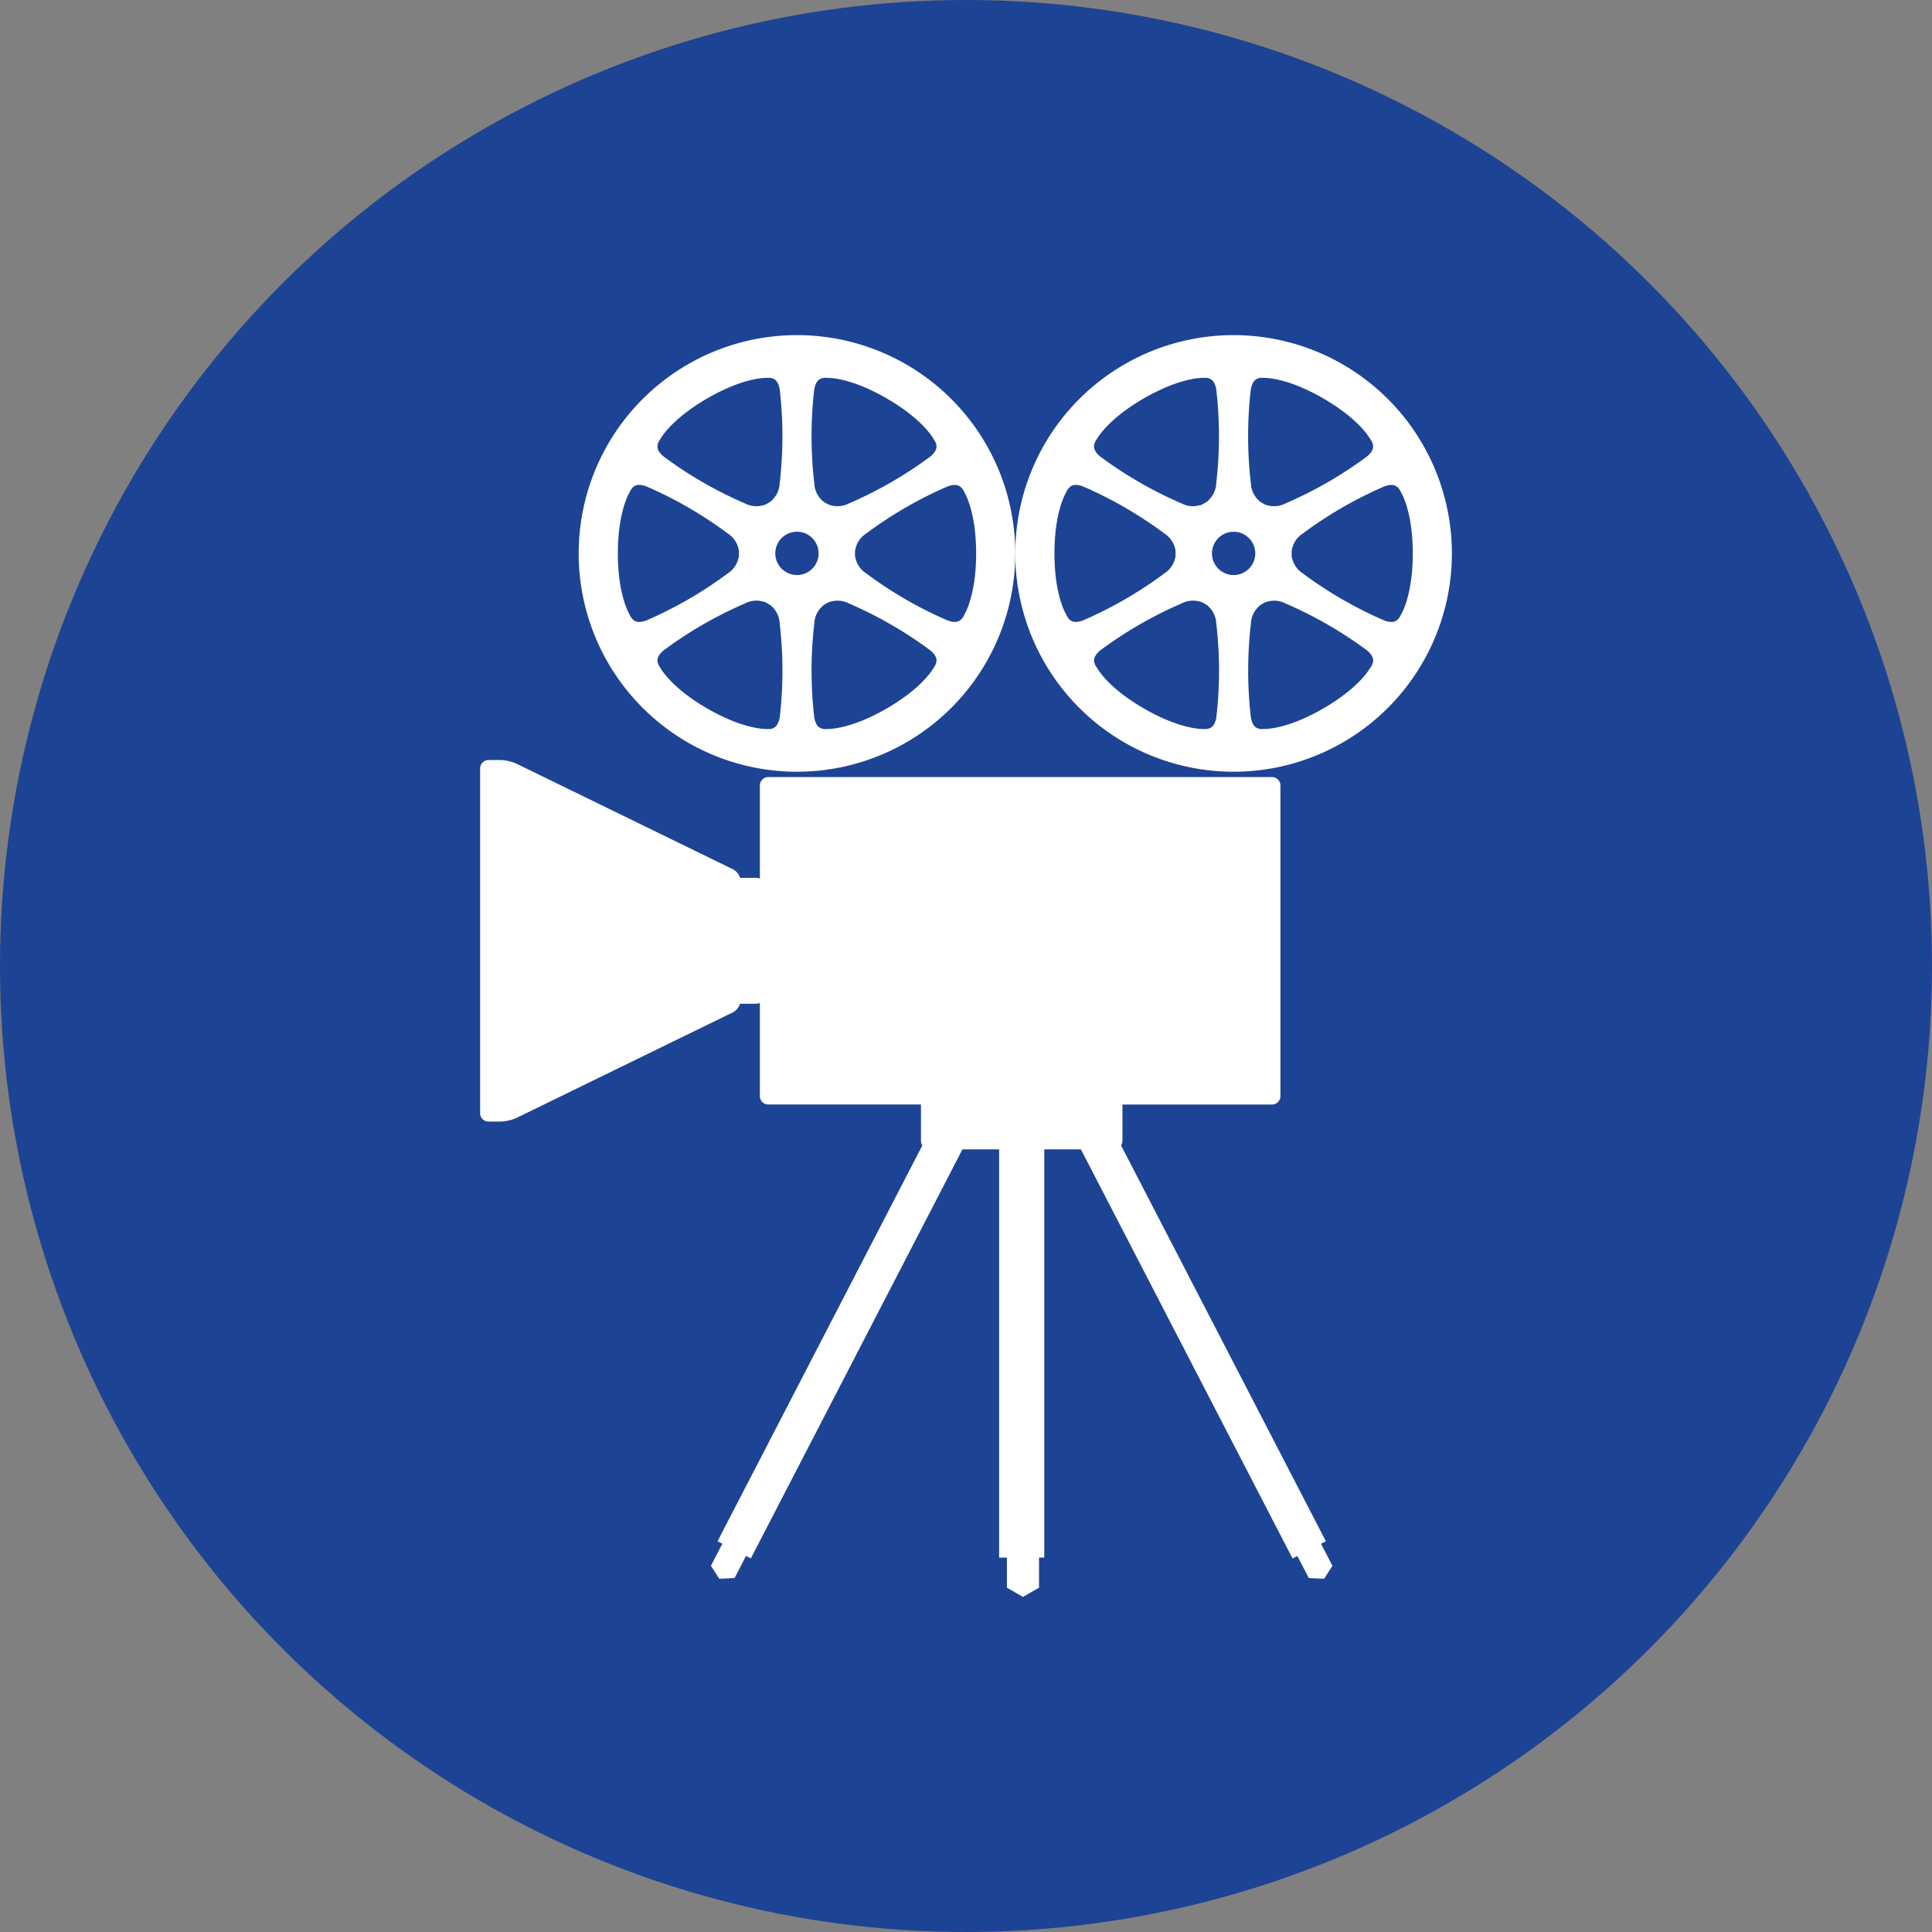 <svg xmlns="http://www.w3.org/2000/svg" xmlns:xlink="http://www.w3.org/1999/xlink" width="220" height="220" viewBox="0 0 220 220"><rect x="0" y="0" width="220" height="220" fill="#808080" stroke="none"/><defs><style>.a{fill:#fff;}.b{fill:#1d4394;}.c{clip-path:url(#a);}</style><clipPath id="a"><rect class="a" width="110.657" height="143.679"/></clipPath></defs><g transform="translate(-465 -1250)"><circle class="b" cx="110" cy="110" r="110" transform="translate(465 1250)"/><g transform="translate(519.672 1288.161)"><g class="c"><path class="a" d="M87.059,0a24.859,24.859,0,1,0,24.858,24.86A24.859,24.859,0,0,0,87.059,0M89.03,6.138c.2-.949.592-1.365,1.551-1.265,0,0,2.482-.1,6.678,2.324s5.348,4.621,5.348,4.621c.567.779.4,1.333-.322,1.977a46.412,46.412,0,0,1-9.3,5.366,2.83,2.83,0,0,1-2.153.191s-.024.04-.471-.216-.421-.3-.421-.3a2.792,2.792,0,0,1-.912-1.96,46.413,46.413,0,0,1,0-10.739m-17.52,5.68s1.156-2.2,5.35-4.621,6.677-2.324,6.677-2.324c.96-.1,1.355.316,1.551,1.27a46.374,46.374,0,0,1,0,10.734,2.8,2.8,0,0,1-.911,1.96s.022.042-.421.3-.471.216-.471.216a2.837,2.837,0,0,1-2.156-.191,46.327,46.327,0,0,1-9.293-5.366c-.726-.643-.891-1.2-.327-1.977M67.989,31.8s-1.328-2.1-1.328-6.94,1.328-6.945,1.328-6.945c.393-.881.953-1.015,1.871-.708a46.115,46.115,0,0,1,9.3,5.368A2.792,2.792,0,0,1,80.4,24.347s.051,0,.051.514-.051.516-.051.516a2.8,2.8,0,0,1-1.244,1.768,46.1,46.1,0,0,1-9.3,5.366c-.919.305-1.478.172-1.871-.71m17.1,11.777c-.2.949-.591,1.367-1.551,1.268,0,0-2.481.1-6.677-2.321S71.51,37.9,71.51,37.9c-.564-.782-.4-1.328.327-1.973a45.977,45.977,0,0,1,9.293-5.368,2.8,2.8,0,0,1,2.156-.193s.024-.043.471.214.421.3.421.3a2.8,2.8,0,0,1,.911,1.96,46.383,46.383,0,0,1,0,10.734m-.5-18.718a2.466,2.466,0,1,1,2.465,2.464,2.467,2.467,0,0,1-2.465-2.464M102.607,37.9s-1.153,2.2-5.348,4.624-6.678,2.321-6.678,2.321c-.96.1-1.355-.319-1.551-1.268a46.253,46.253,0,0,1,0-10.734,2.779,2.779,0,0,1,.91-1.96s-.023-.046.421-.3.471-.214.471-.214a2.8,2.8,0,0,1,2.153.193,46.194,46.194,0,0,1,9.3,5.368c.723.645.889,1.191.321,1.973m3.523-19.986s1.329,2.1,1.329,6.945-1.329,6.94-1.329,6.94c-.393.883-.954,1.015-1.875.71a46.12,46.12,0,0,1-9.293-5.366,2.792,2.792,0,0,1-1.244-1.768s-.051,0-.051-.516.051-.514.051-.514a2.788,2.788,0,0,1,1.244-1.771,46.133,46.133,0,0,1,9.293-5.368c.921-.307,1.482-.172,1.875.708" transform="translate(-50.976)"/><path class="a" d="M362.476,0a24.859,24.859,0,1,0,24.859,24.86A24.862,24.862,0,0,0,362.476,0m1.972,6.138c.2-.949.591-1.365,1.548-1.265,0,0,2.482-.1,6.679,2.324s5.349,4.621,5.349,4.621c.568.779.4,1.333-.325,1.977a46.412,46.412,0,0,1-9.3,5.366,2.838,2.838,0,0,1-2.156.191s-.022.04-.467-.216-.421-.3-.421-.3a2.792,2.792,0,0,1-.911-1.96,46.161,46.161,0,0,1,0-10.739m-17.521,5.68s1.153-2.2,5.348-4.621,6.677-2.324,6.677-2.324c.965-.1,1.355.316,1.551,1.27a46.132,46.132,0,0,1,0,10.734,2.8,2.8,0,0,1-.911,1.96s.027.042-.418.3-.472.216-.472.216a2.841,2.841,0,0,1-2.157-.191,46.4,46.4,0,0,1-9.292-5.366c-.728-.643-.893-1.2-.326-1.977M343.407,31.8s-1.33-2.1-1.33-6.94,1.33-6.945,1.33-6.945c.393-.881.949-1.015,1.872-.708a46.2,46.2,0,0,1,9.3,5.368,2.788,2.788,0,0,1,1.243,1.771s.048,0,.048.514-.048.516-.048.516a2.792,2.792,0,0,1-1.243,1.768,46.192,46.192,0,0,1-9.3,5.366c-.923.305-1.48.172-1.872-.71m17.1,11.777c-.2.949-.586,1.367-1.551,1.268,0,0-2.478.1-6.677-2.321s-5.348-4.624-5.348-4.624c-.566-.782-.4-1.328.326-1.973a45.961,45.961,0,0,1,9.292-5.368,2.808,2.808,0,0,1,2.157-.193s.022-.043.472.214.418.3.418.3a2.8,2.8,0,0,1,.911,1.96,46.13,46.13,0,0,1,0,10.734m-.491-18.718a2.465,2.465,0,1,1,2.463,2.464,2.464,2.464,0,0,1-2.463-2.464M378.024,37.9s-1.153,2.2-5.349,4.624S366,44.846,366,44.846c-.957.1-1.352-.319-1.548-1.268a46.042,46.042,0,0,1,0-10.734,2.783,2.783,0,0,1,.91-1.96s-.025-.046.421-.3.467-.214.467-.214a2.8,2.8,0,0,1,2.156.193,46.2,46.2,0,0,1,9.3,5.368c.725.645.893,1.191.325,1.973m1.648-5.391a46.32,46.32,0,0,1-9.3-5.366,2.819,2.819,0,0,1-1.244-1.768s-.046,0-.046-.516.046-.514.046-.514a2.815,2.815,0,0,1,1.244-1.771,46.343,46.343,0,0,1,9.3-5.368c.918-.307,1.479-.173,1.872.708,0,0,1.33,2.1,1.33,6.945s-1.33,6.94-1.33,6.94c-.393.883-.954,1.016-1.872.71" transform="translate(-276.678)"/><path class="a" d="M96.308,357.016,72.984,311.935a.928.928,0,0,0,.16-.5v-4.151H90.176a.958.958,0,0,0,.957-.96V270.954a.956.956,0,0,0-.957-.957H32.814a.956.956,0,0,0-.958.957v10.611a.911.911,0,0,0-.4-.094H29.6a1.674,1.674,0,0,0-.791-.966L4.15,268.478a4.926,4.926,0,0,0-1.816-.423H.957A.96.96,0,0,0,0,269.01v39.261a.959.959,0,0,0,.957.955H2.334a4.985,4.985,0,0,0,1.816-.42L28.8,296.779a1.689,1.689,0,0,0,.794-.971h1.859a.912.912,0,0,0,.4-.1v10.612a.959.959,0,0,0,.958.96H50.2v4.151a.923.923,0,0,0,.162.5L27.036,357.016l.547.282-1.3,2.513.944,1.475,1.749-.082,1.3-2.514.55.282,24.1-46.585H59.1V358.88h.887V362.3l1.828,1.054,1.828-1.054V358.88h.6V312.389h4.169l24.1,46.585.549-.282,1.3,2.514,1.748.082.944-1.475-1.3-2.513Z" transform="translate(0 -219.671)"/></g></g></g></svg>